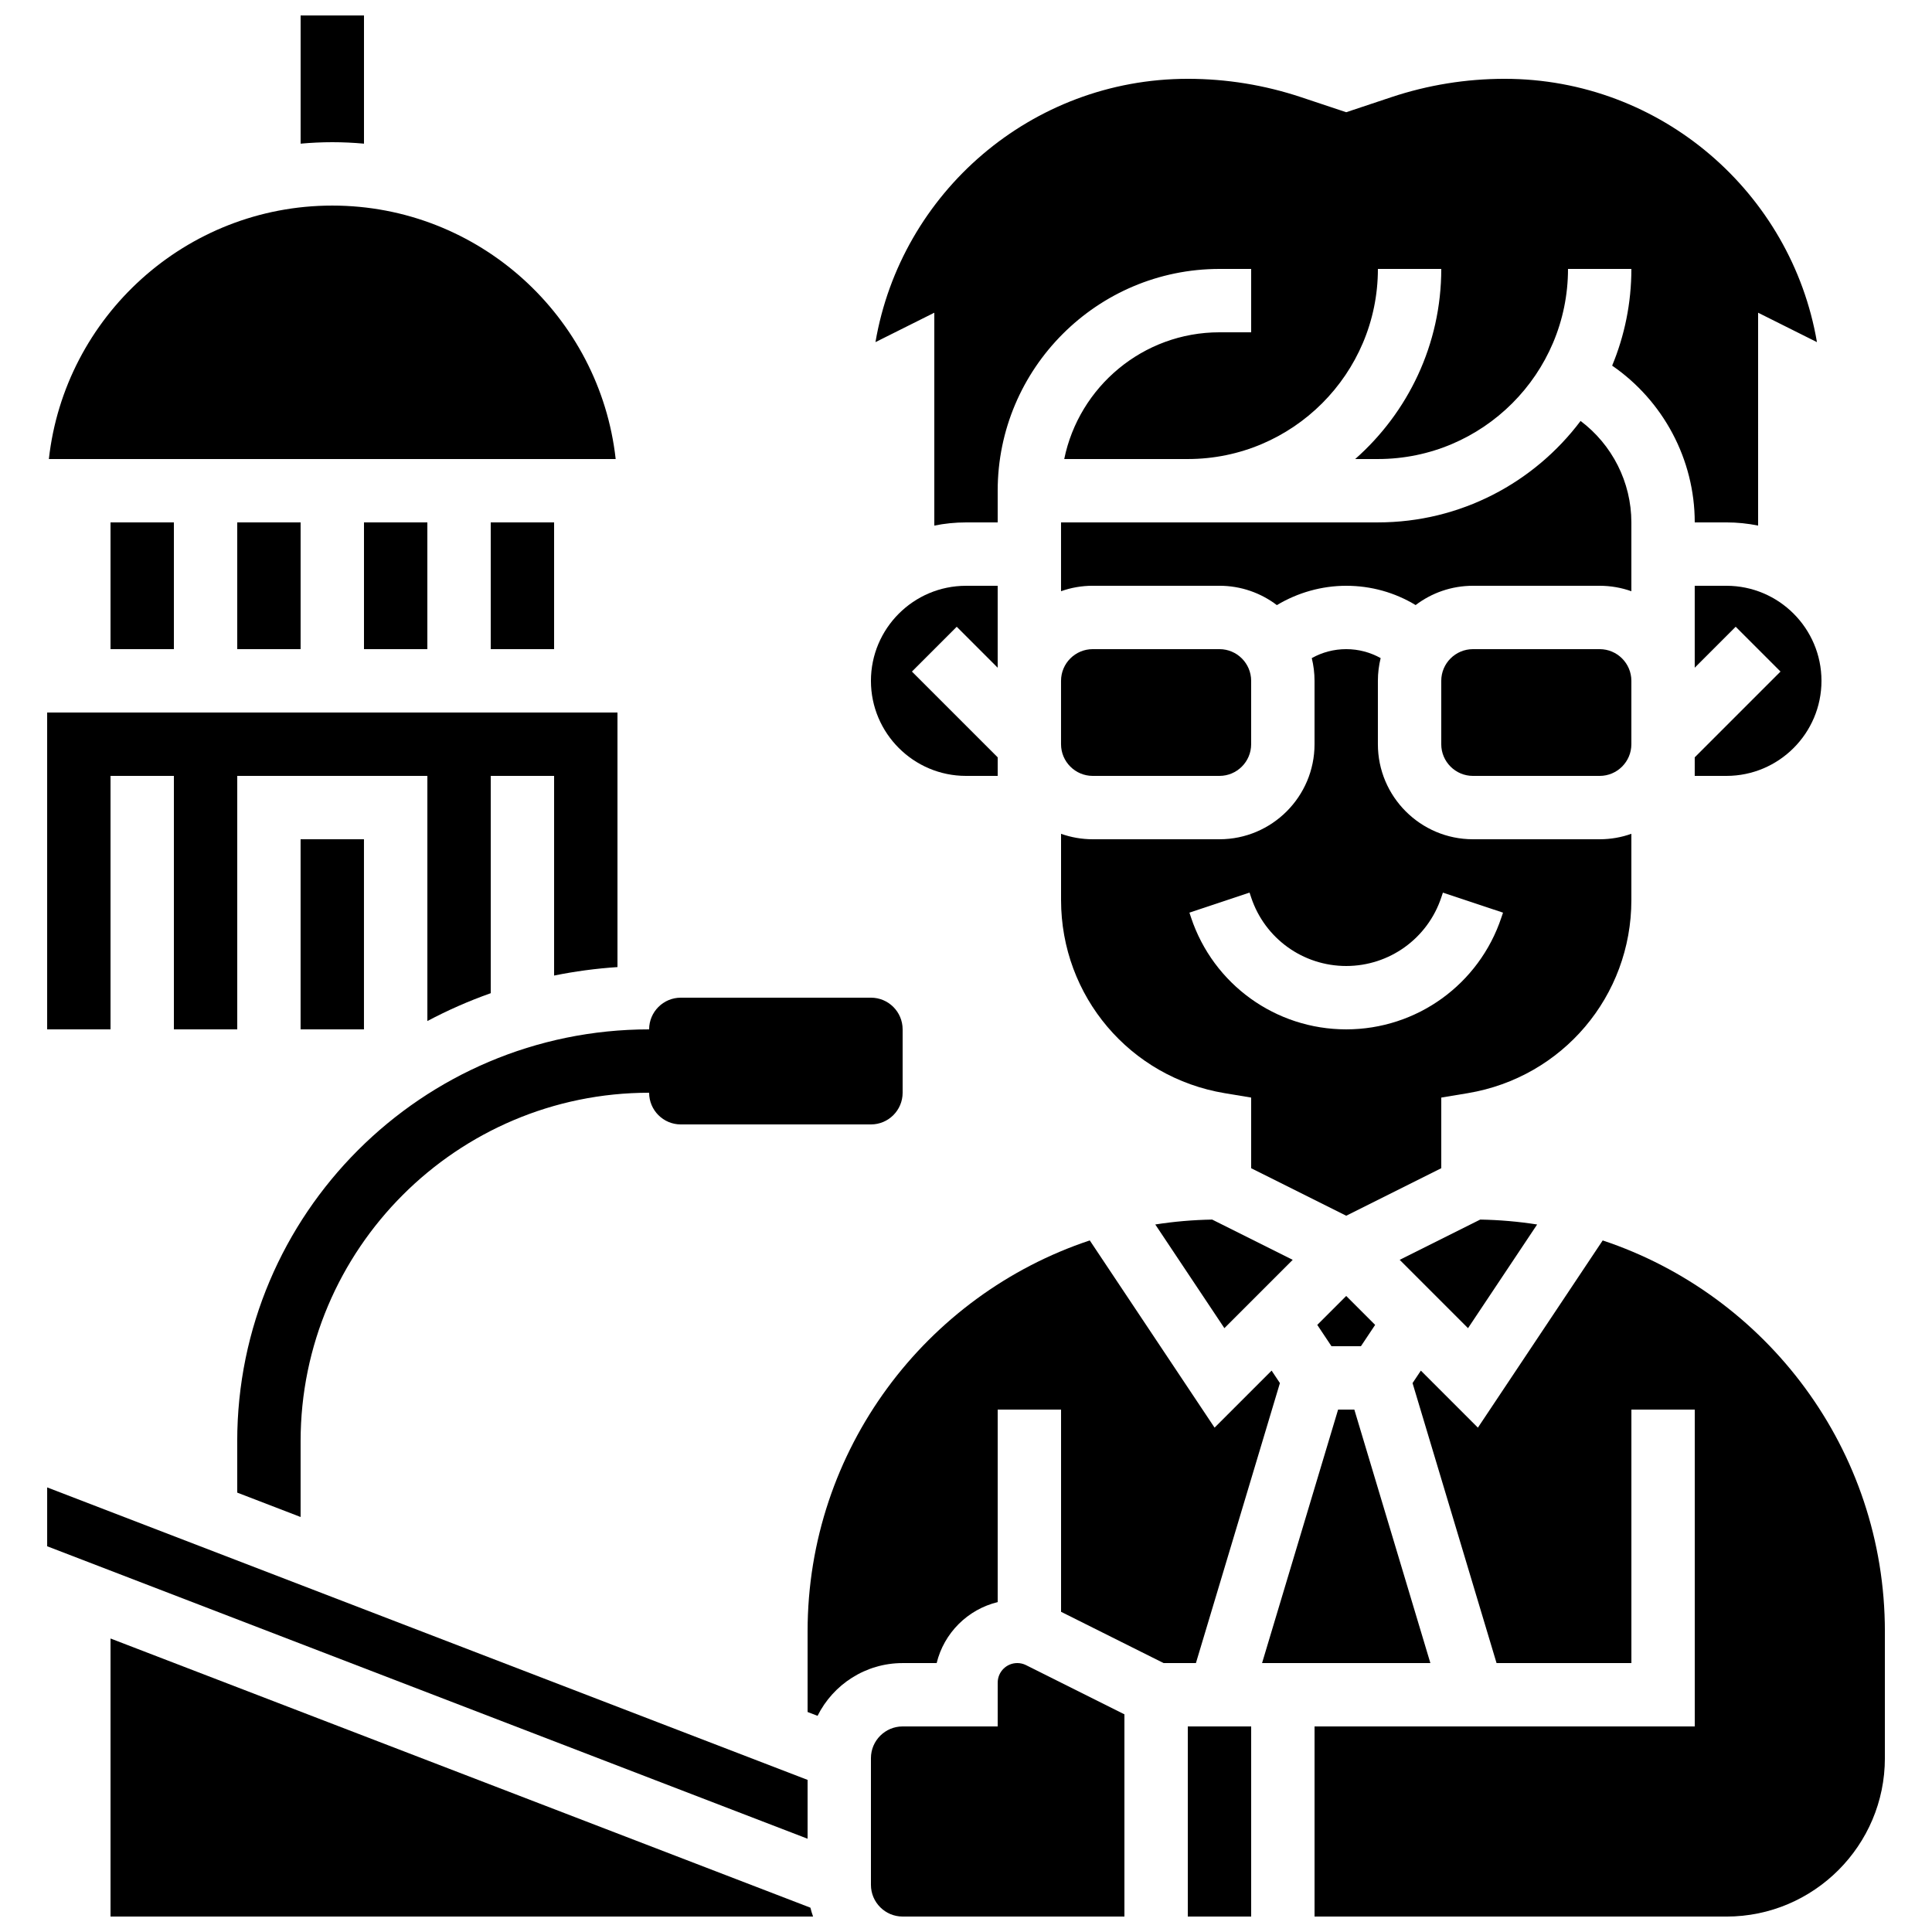 <?xml version="1.0" encoding="UTF-8"?>
<!-- Uploaded to: SVG Repo, www.svgrepo.com, Generator: SVG Repo Mixer Tools -->
<svg width="800px" height="800px" version="1.1" viewBox="144 144 512 512" xmlns="http://www.w3.org/2000/svg">
 <defs>
  <clipPath id="e">
   <path d="m458 601h18v50.902h-18z"/>
  </clipPath>
  <clipPath id="d">
   <path d="m374 584h68v67.902h-68z"/>
  </clipPath>
  <clipPath id="c">
   <path d="m492 472h152v179.9h-152z"/>
  </clipPath>
  <clipPath id="b">
   <path d="m173 578h187v73.902h-187z"/>
  </clipPath>
  <clipPath id="a">
   <path d="m223 148.09h18v34.906h-18z"/>
  </clipPath>
 </defs>
 <path d="m206.87 525.95v13.609l16.793 6.461v-20.07c0-50.93 41.434-92.363 92.363-92.363 0 4.637 3.758 8.398 8.398 8.398h50.383c4.637 0 8.398-3.758 8.398-8.398v-16.793c0-4.637-3.758-8.398-8.398-8.398h-50.383c-4.637 0-8.398 3.758-8.398 8.398-60.188 0-109.16 48.969-109.16 109.16z"/>
 <path d="m450.16 468.5 18.316 27.477 18.105-18.105-21.344-10.672c-5.117 0.09-10.152 0.527-15.078 1.301z"/>
 <path d="m467.17 349.62c4.629 0 8.398-3.766 8.398-8.398v-16.793c0-4.629-3.766-8.398-8.398-8.398h-33.586c-4.629 0-8.398 3.766-8.398 8.398v16.793c0 4.629 3.766 8.398 8.398 8.398z"/>
 <path d="m576.33 282.44c0-10.672-5.117-20.613-13.461-26.883-12.266 16.312-31.777 26.883-53.715 26.883h-83.969v18.238c2.629-0.934 5.453-1.445 8.398-1.445h33.586c5.711 0 10.984 1.914 15.215 5.129 5.512-3.309 11.895-5.125 18.375-5.125 6.594 0 12.906 1.781 18.395 5.113 4.227-3.207 9.488-5.113 15.191-5.113h33.586c2.941 0 5.769 0.512 8.398 1.445z"/>
 <path d="m493.09 495.11 3.762 5.648h7.809l3.766-5.648-7.668-7.668z"/>
 <path d="m400 349.62h8.398v-4.918l-22.73-22.73 11.875-11.875 10.852 10.855v-21.711h-8.398c-13.891 0-25.191 11.301-25.191 25.191 0.004 13.887 11.305 25.188 25.195 25.188z"/>
 <path d="m391.6 283.29c2.715-0.555 5.523-0.844 8.398-0.844h8.398v-8.398c0-32.41 26.367-58.777 58.777-58.777h8.398v16.793h-8.398c-20.273 0-37.238 14.449-41.141 33.586h32.742c27.781 0 50.383-22.602 50.383-50.383h16.793c0 20.051-8.84 38.062-22.812 50.383h6.016c27.781 0 50.383-22.602 50.383-50.383h16.793c0 9.074-1.816 17.73-5.094 25.633 13.512 9.301 21.887 24.824 21.887 41.543h8.398c2.875 0 5.684 0.293 8.398 0.844l-0.004-56.414 15.594 7.797c-6.758-39.57-41.301-69.781-82.766-69.781-10.238 0-20.359 1.641-30.07 4.879l-11.914 3.973-11.914-3.969c-9.715-3.242-19.832-4.883-30.07-4.883-41.469 0-76.012 30.211-82.77 69.781l15.594-7.797z"/>
 <path d="m593.12 349.62h8.398c13.891 0 25.191-11.301 25.191-25.191s-11.301-25.191-25.191-25.191h-8.398v21.711l10.855-10.855 11.875 11.875-22.73 22.734z"/>
 <path d="m533.04 495.98 18.316-27.477c-4.926-0.773-9.961-1.215-15.078-1.305l-21.344 10.672z"/>
 <path d="m576.33 382.51v-17.543c-2.629 0.934-5.453 1.445-8.398 1.445h-33.586c-13.891 0-25.191-11.301-25.191-25.191v-16.793c0-2.074 0.258-4.094 0.734-6.023-2.762-1.543-5.879-2.375-9.129-2.375s-6.367 0.832-9.129 2.375c0.477 1.93 0.734 3.949 0.734 6.023v16.793c0 13.891-11.301 25.191-25.191 25.191h-33.586c-2.941 0-5.769-0.512-8.398-1.445v17.543c0 25.473 18.238 47.004 43.363 51.191l7.016 1.168v18.719l25.191 12.594 25.191-12.594v-18.719l7.016-1.168c25.125-4.191 43.363-25.719 43.363-51.191zm-34.449 4.641c-5.91 17.727-22.434 29.641-41.121 29.641s-35.211-11.91-41.121-29.641l-0.43-1.293 15.934-5.309 0.43 1.293c3.617 10.859 13.738 18.156 25.188 18.156 11.445 0 21.57-7.297 25.191-18.156l0.43-1.289 15.934 5.309z"/>
 <path d="m576.33 324.43c0-4.629-3.766-8.398-8.398-8.398h-33.586c-4.629 0-8.398 3.766-8.398 8.398v16.793c0 4.629 3.766 8.398 8.398 8.398h33.586c4.629 0 8.398-3.766 8.398-8.398z"/>
 <g clip-path="url(#e)">
  <path d="m458.78 601.52h16.793v50.383h-16.793z"/>
 </g>
 <path d="m483.19 510.53-2.203-3.305-15.113 15.113-33.074-49.613c-43.398 14.438-74.781 55.426-74.781 103.61v21.363l2.641 1.016c4.133-8.281 12.684-13.98 22.547-13.98h9.016c1.934-7.961 8.215-14.223 16.176-16.16v-51.016h16.793v53.586l27.176 13.59h8.562z"/>
 <g clip-path="url(#d)">
  <path d="m413.59 584.73c-2.863 0-5.188 2.328-5.188 5.188l-0.004 11.605h-25.191c-4.629 0-8.398 3.766-8.398 8.398v33.586c0 4.629 3.766 8.398 8.398 8.398h58.777v-53.59l-26.078-13.039c-0.711-0.359-1.516-0.547-2.316-0.547z"/>
 </g>
 <path d="m358.02 615.69-201.52-77.512v15.598l201.52 77.508z"/>
 <g clip-path="url(#c)">
  <path d="m568.73 472.73-33.074 49.613-15.113-15.113-2.203 3.305 22.262 74.199h35.734v-67.176h16.793v83.969h-100.76v50.383h109.16c23.148 0 41.984-18.836 41.984-41.984v-33.586c0-48.188-31.383-89.176-74.781-103.61z"/>
 </g>
 <path d="m502.91 517.55h-4.297l-20.152 67.176h44.602z"/>
 <g clip-path="url(#b)">
  <path d="m173.29 578.22v73.68h186.18c-0.273-0.766-0.508-1.547-0.703-2.344z"/>
 </g>
 <path d="m232.06 198.48c-38.832 0-70.918 29.441-75.109 67.172h150.21c-4.191-37.73-36.273-67.172-75.105-67.172z"/>
 <path d="m206.87 282.44h16.793v33.586h-16.793z"/>
 <path d="m274.05 282.44h16.793v33.586h-16.793z"/>
 <path d="m223.66 366.41h16.793v50.383h-16.793z"/>
 <path d="m240.46 282.44h16.793v33.586h-16.793z"/>
 <path d="m173.29 349.62h16.793v67.176h16.793v-67.176h50.383v64.965c5.379-2.852 10.988-5.324 16.793-7.379v-57.586h16.793v52.914c5.477-1.117 11.086-1.867 16.793-2.246v-67.461h-151.14v83.969h16.793z"/>
 <path d="m173.29 282.44h16.793v33.586h-16.793z"/>
 <g clip-path="url(#a)">
  <path d="m240.46 182.07v-33.973h-16.793v33.973c2.769-0.25 5.57-0.387 8.398-0.387s5.629 0.137 8.395 0.387z"/>
 </g>
</svg>